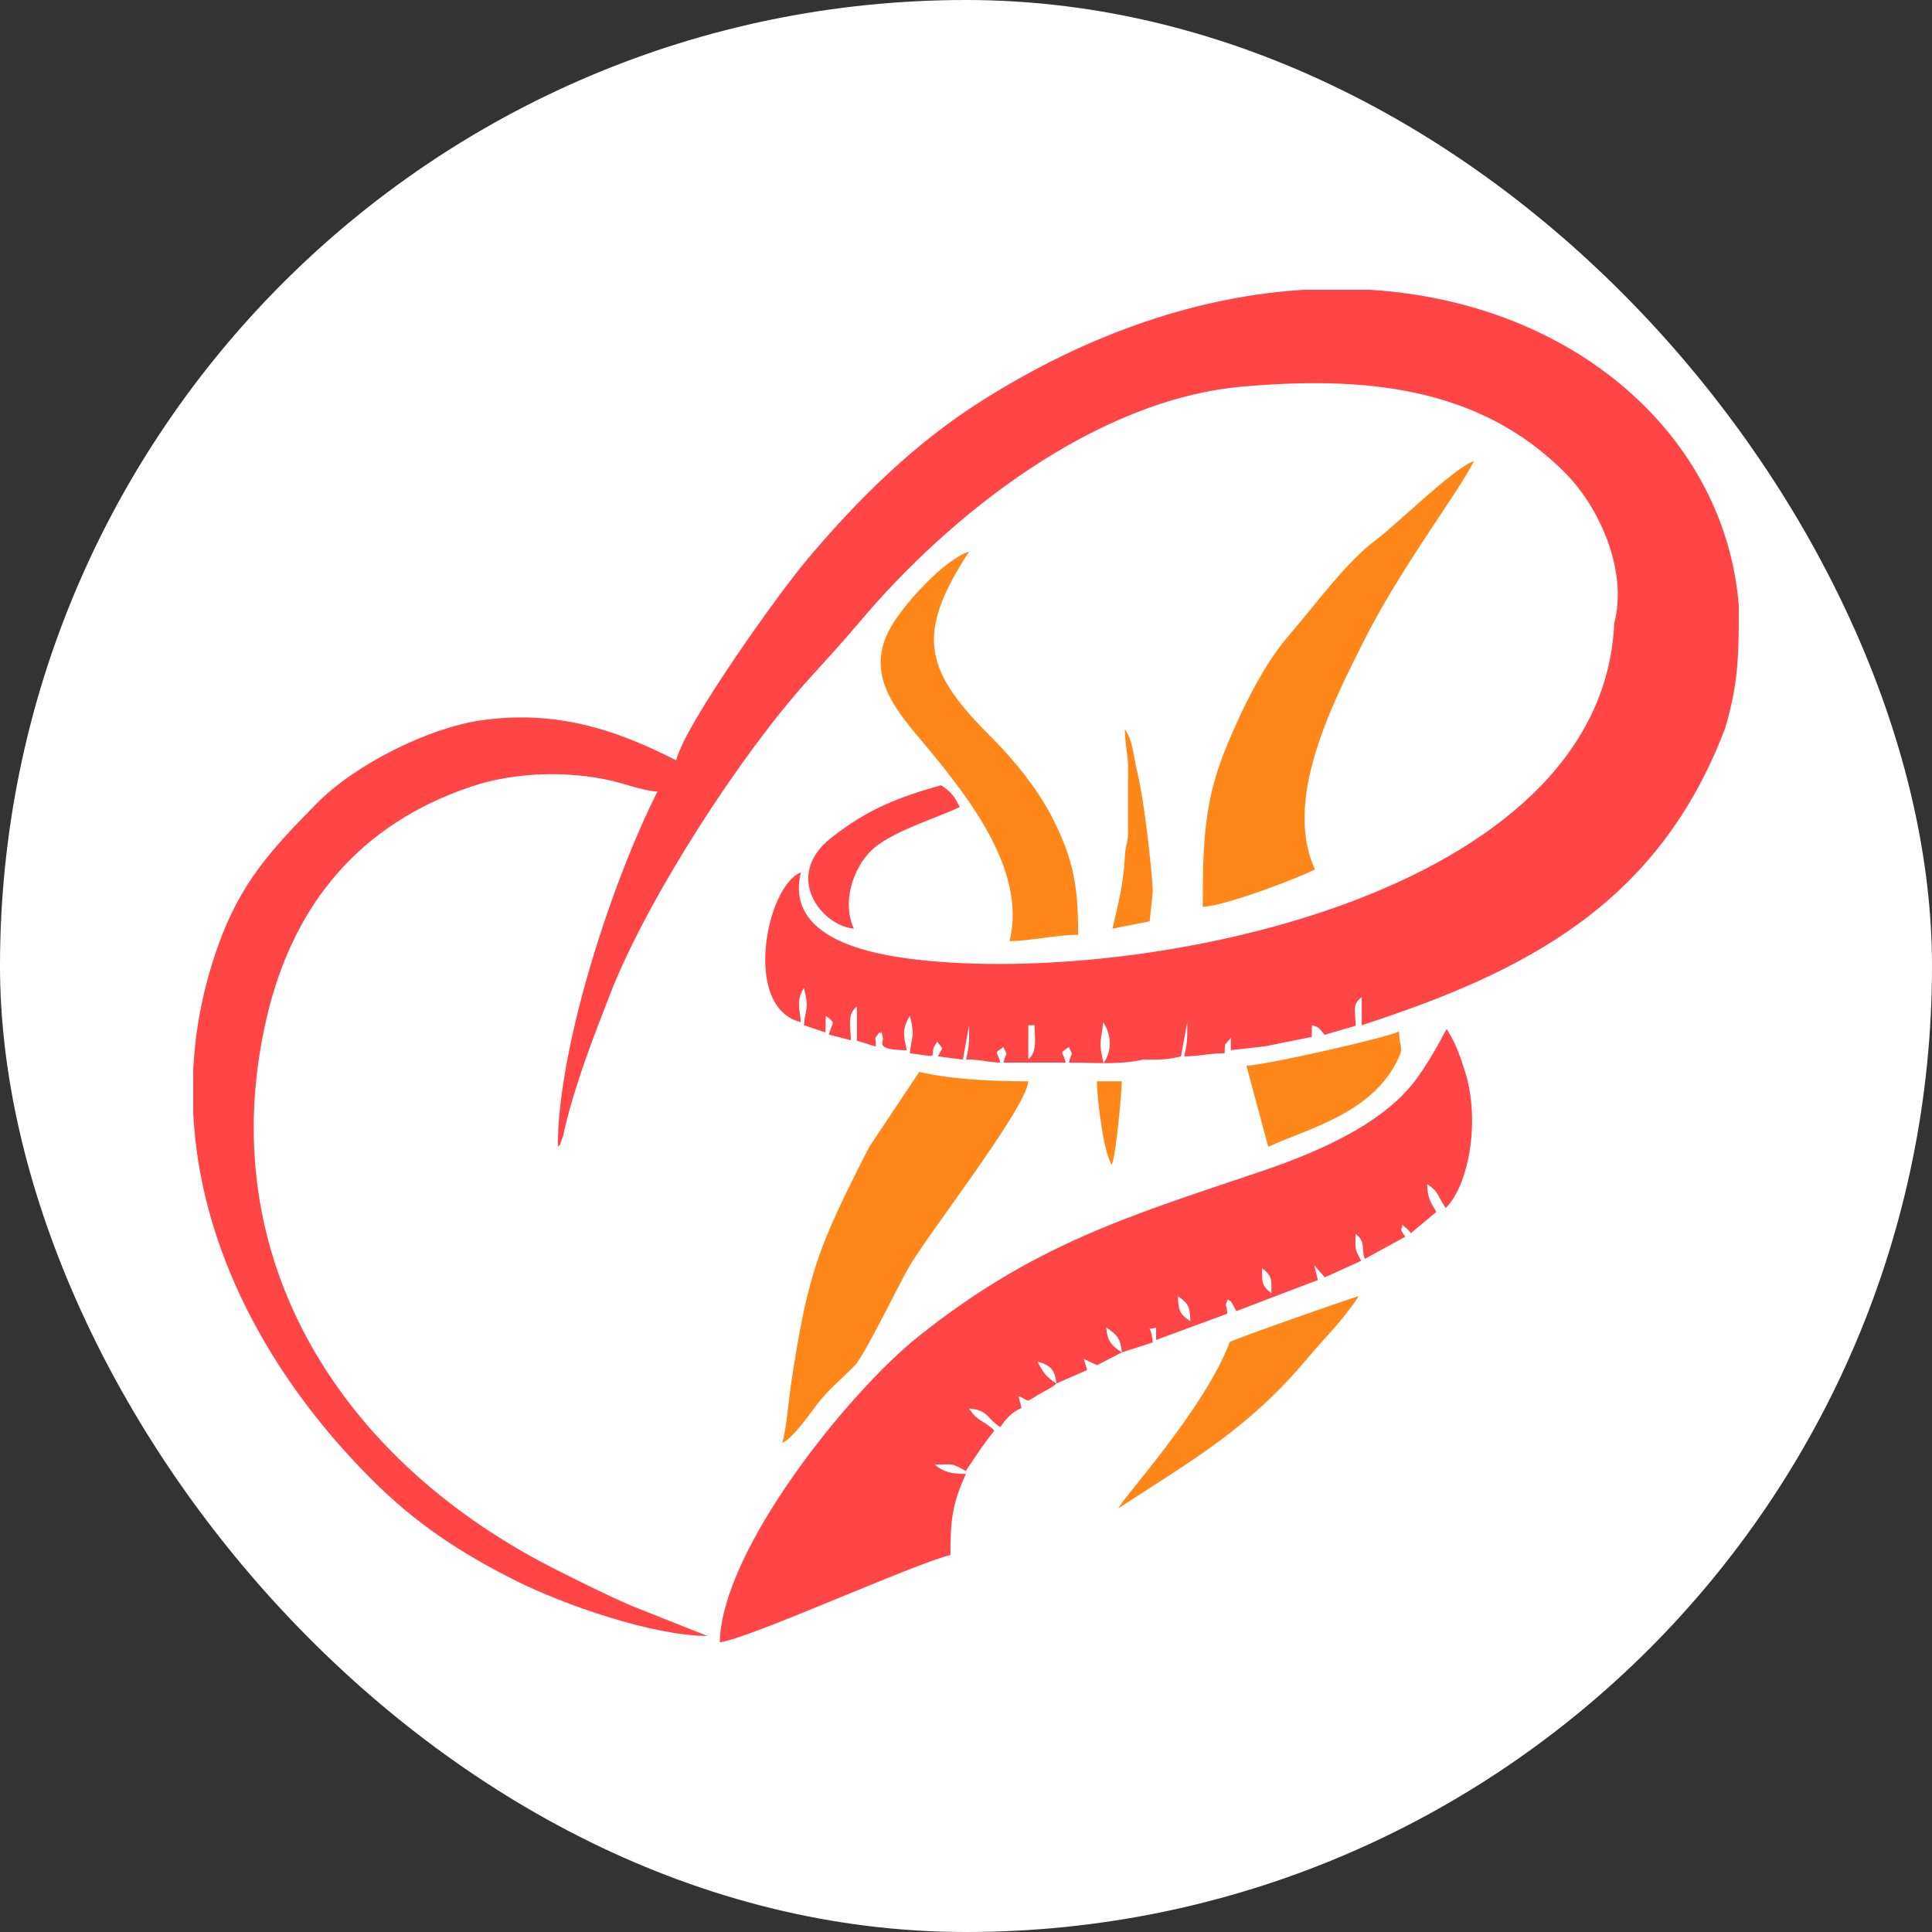 <svg xmlns="http://www.w3.org/2000/svg" version="1.1" xmlns:xlink="http://www.w3.org/1999/xlink" xmlns:svgjs="http://svgjs.dev/svgjs" width="1000" height="1000"><rect width="100%" height="100%" fill="#333333" stroke="none"/><g clip-path="url(#SvgjsClipPath1221)"><rect width="1000" height="1000" fill="#ffffff"></rect><g transform="matrix(3.125,0,0,3.125,100,100)"><svg xmlns="http://www.w3.org/2000/svg" version="1.1" xmlns:xlink="http://www.w3.org/1999/xlink" xmlns:svgjs="http://svgjs.dev/svgjs" width="256px" height="256px"><svg xmlns="http://www.w3.org/2000/svg" xml:space="preserve" width="256px" height="256px" version="1.1" style="shape-rendering:geometricPrecision; text-rendering:geometricPrecision; image-rendering:optimizeQuality; fill-rule:evenodd; clip-rule:evenodd" viewBox="0 0 214.91 214.91" xmlns:xlink="http://www.w3.org/1999/xlink" xmlns:xodm="http://www.corel.com/coreldraw/odm/2003">
 <defs>
  <style type="text/css">
   
    .fil0 {fill:none}
    .fil1 {fill:#FF4545}
    .fil2 {fill:#FF871A}
   
  </style>
 <clipPath id="SvgjsClipPath1221"><rect width="1000" height="1000" x="0" y="0" rx="500" ry="500"></rect></clipPath></defs>
 <g id="Слой_x0020_1">
  <rect class="fil0" width="214.91" height="214.91"></rect>
  <g id="_3042855985328">
   <path class="fil1" d="M116.12 120.45l0 -4.76 0.87 0c0,1.85 0.44,3.61 -0.87,4.76zm38.29 -107.02l9.28 0c28.47,1.82 49.34,20.39 51.22,43.91 0,6.43 0.01,10.66 -1.89,17.02 -9.22,24.39 -27.58,33.87 -50.54,41.33l0 -3.9c-1.4,1 -0.86,2.01 -0.84,3.97l-4.32 1.26c-0.9,-1.01 -0.63,-1.02 -1.77,-1.33l-0.02 1.63 -6.49 1.3 -4.76 0.54 0 -1.74c-0.89,1.25 -0.83,0.41 -0.86,2.17 -2.36,0 -3.4,0.43 -5.63,0.43 0.49,-2.06 0.43,-2.53 0.43,-4.76l-0.87 4.76c-2.05,0.49 -2.53,0.43 -4.64,0.46l-0.56 -0.03c-3.17,0.77 -6.96,0.44 -10.39,0.44 0.43,-1.83 0.68,-0.62 0,-2.17 -1.45,1.03 -0.86,0.41 -0.44,2.17l-8.66 0c0.43,-1.83 0.68,-0.62 0,-2.17 -1.45,1.03 -0.86,0.41 -0.44,2.17 -1.76,-0.04 -2.63,-0.44 -4.76,-0.44 0.49,-2.05 0.43,-2.53 0.43,-4.76l-0.87 4.78 -3.46 -0.45c0.69,-1.5 0.85,-0.73 -0.12,-2.06l-0.48 0.84c-0.39,1.47 0.72,1.3 -3.3,0.79 0.24,-2.77 0.76,-2.05 0,-5.2 -1.1,1.72 -0.92,2.77 -0.43,4.77 -4.53,0 -3.22,-1.15 -3.32,-1.65 -0.36,-1.73 -0.08,-0.38 -0.48,-0.84 -0.87,1.2 -0.51,0.32 -0.52,1.98l-2.62 -0.8 0 -4.76c-1.41,1.01 -0.87,2.85 -0.84,4.69l-3.06 -0.79c0.42,-1.73 1.12,-1.49 -0.43,-2.6l-0.04 2.3 -3 -1c0.25,-2.77 0.76,-2.05 0,-5.2 -1.08,1.72 -0.59,2.91 -0.43,4.77 -8.21,-1.99 -4.77,-18.98 0,-20.81 -2.19,9.13 9.47,11.34 16.06,12.11 31.48,3.67 95.38,-8.79 97.04,-46.76 1.88,-7.11 -1.87,-15.92 -6.83,-20.92 -12.14,-12.24 -28.46,-13.4 -44.73,-12 -20.56,1.75 -40.87,17.86 -53.42,32.8 -2.07,2.46 -4.73,5.38 -6.93,7.8 -9.46,10.39 -22.48,30.49 -27.68,43.82 -2.43,6.22 -4.79,12.31 -6.35,18.78 -0.19,0.8 -0.05,0.55 -0.35,1.38 -0.52,1.51 -0.29,0.66 -0.6,1.13 0,-14.09 7.64,-37.12 13.86,-49.4 -1.81,-0.04 -4.49,-1.05 -6.32,-1.48 -6.13,-1.42 -13.5,-1.24 -19.52,0.78 -15.46,5.16 -24.82,16.32 -28.5,32.15 -7.86,33.81 10.78,62.04 40.48,76.87 3.42,1.72 6.81,3.42 10.25,4.91l10.54 4.19c-7.57,0 -20.02,-4.37 -26.57,-7.65 -7.79,-3.9 -13.99,-8 -20.11,-14.12 -14.12,-14.11 -23.89,-32.02 -24.81,-51l0 -5.84c0.27,-5.69 1.37,-11.45 3.41,-17.21 3.13,-8.87 7.39,-13.47 13.81,-19.98 5.37,-5.42 15.51,-10.45 22.73,-11.5 10.32,-1.49 18.65,1.17 27.21,5.55 1.19,-4.97 14.2,-23.19 18.31,-28.05 6.94,-8.23 14.78,-15.99 24.06,-21.87 15.58,-9.88 30.92,-14.65 44.88,-15.51l0 0zm-27.83 107.53c-0.76,-3.15 -0.31,-2.94 -0.06,-5.7 0.99,1.43 1.44,3.77 0.06,5.7z"></path>
   <path class="fil1" d="M120.02 165.51c-1.41,-0.93 -1.83,-1.49 -2.6,-3.03 1.74,0.42 2.43,1.17 2.6,3.03zm9.1 -4.33c-1.52,-1 -2,-1.58 -2.17,-3.46 1.53,1 2.01,1.58 2.17,3.46zm7.8 -7.8c1.55,1.03 1.69,1.6 1.73,3.47 -1.54,-1.02 -1.66,-1.59 -1.73,-3.47zm11.7 -3.89c1.47,1.05 1.3,1.72 1.3,3.46 -1.44,-1.03 -1.29,-1.76 -1.3,-3.46zm-28.6 16.02l4.28 -1.88 -0.48 -1.55 1.85 0.88 3.45 -1.78 4.3 -1.38c-0.32,-3.14 -1.09,-1.46 0.47,-2.08l0 1.73 9.89 -3.65c-0.09,-1.62 -0.41,-0.73 0.07,-1.98 0.73,0.52 0.2,-0.04 0.67,0.64l0.52 0.98 11.34 -4.32 -0.5 -2.04 1.47 1.66 5.05 -2.29c-0.95,-1.88 -0.79,-1.31 -0.78,-3.73 1.5,1.07 0.72,1.98 1.29,3.46l5.62 -3.08c-1.02,-1.48 -0.33,-0.78 -0.42,-1.68 0.46,0.4 0.88,0.68 1.19,1.19l3.55 -2.96c-0.85,-1.47 -1.23,-2.02 -1.27,-3.86 1.68,1.1 1.35,1.53 2.58,3.32 3.07,-3 4.91,-11.87 2.68,-18.99 -0.68,-2.15 -1.31,-4 -2.55,-5.89 -0.28,0.36 -1.79,3.63 -4.26,7 -4.85,6.6 -14.9,10.56 -22.12,12.98 -18.34,6.17 -31.18,10.11 -47.04,22.73 -9.63,7.65 -27.38,29.62 -27.65,42.54 3.7,-0.33 27.06,-10.94 32.07,-12.13 0,-4.77 0.24,-7.12 2.16,-11.27 -1.84,0 -3.08,-0.19 -4.33,-1.3 2.45,0 2.22,-0.31 4.3,0.9l1.94 -2.89c0.5,-0.75 1.42,-1.93 2.03,-2.74 -0.4,-0.36 -0.02,-0.1 -0.73,-0.64 -1.4,-1.04 -1.7,-0.81 -2.78,-2.43 2.72,0.24 2.38,1.31 4.34,2.6 0.75,-1.12 1.67,-2.16 2.96,-2.67l-0.42 -1.64c1.55,0.55 0.82,1.04 2.56,-0.09 1.05,-0.68 1.84,-0.9 2.7,-1.66l0 -0.01z"></path>
   <path class="fil2" d="M140.38 99.22c2.86,-0.06 12.72,-3.74 15.6,-5.2 -4.43,-9.57 2.28,-22.75 6.65,-31.48 5.29,-10.58 13.13,-20.65 15.45,-25.28 -2.72,0.85 -10.79,8.86 -13.69,11 -4.06,3.01 -8.54,9.2 -11.98,13.16 -3.69,4.24 -6.74,10.65 -8.86,15.83 -3.05,7.43 -3.17,13.54 -3.17,21.97l0 0z"></path>
   <path class="fil2" d="M81.89 173.75c1.26,-0.35 3.98,-4.17 4.94,-5.46 1.17,-1.58 3.65,-3.76 5.14,-5.26 1.32,-1.32 5.99,-11 7.54,-13.69 2.84,-4.9 16.28,-22.04 16.61,-25.85 -4.78,0 -10.81,-0.26 -15.16,-1.31l-6.94 10.41c-7.15,13.93 -8.59,17.63 -10.93,33.26 -0.23,1.56 -0.72,6.84 -1.2,7.89l0 0.01z"></path>
   <path class="fil2" d="M113.52 103.99c2.97,0 6.37,-0.87 9.53,-0.87 0,-6.65 -0.6,-10.29 -3.46,-16.03 -1.99,-3.99 -5.31,-8.13 -8.34,-11.16 -9.4,-9.37 -11.11,-14.25 -3.36,-26.1 -3.43,1.08 -8.99,7.23 -10.83,10.4 -3.35,5.77 -0.44,10.34 3.34,14.85 6.9,8.22 15.58,18.68 13.12,28.91z"></path>
   <path class="fil2" d="M144.13 159.73c-3.47,9.34 -15.14,21.97 -15.45,23.11 10.3,-6.73 18.02,-11.04 26.12,-20.68 2.52,-3.01 4.98,-5.31 7.25,-8.78 -0.61,0.07 -16.7,5.75 -17.92,6.35l0 0z"></path>
   <path class="fil2" d="M146.45 121.32l3.03 11.27c5.53,-2.56 14.52,-4.61 18.09,-12.28 0.81,-1.73 0.11,-1.46 0.11,-3.76 -1.76,0.91 -18.78,4.72 -21.23,4.77l0 0z"></path>
   <path class="fil1" d="M91.86 102.26c-1.8,-3.9 0.08,-9.35 3.45,-11.71 3.16,-2.22 7.82,-3.59 11.28,-5.19 -0.77,-1.54 -1.19,-2.1 -2.6,-3.04 -5.94,1.68 -10.1,3.26 -15.25,7.29 -6.8,5.33 -1.39,12.25 3.12,12.65l0 0z"></path>
   <path class="fil2" d="M129.99 79.73l0 9.1c0,1.69 -0.38,1.71 -0.45,3.45 -0.13,3.43 -0.98,6.88 -1.72,9.98l5.17 -1.02 0.44 -4.15c-0.16,-3.55 -1.25,-12.98 -2.14,-16.5 -0.47,-1.87 -0.61,-4.45 -1.74,-6.06 0,2.15 0.44,3.52 0.44,5.2l0 0z"></path>
   <path class="fil2" d="M127.71 135.08c0.52,-0.72 1.41,-9.99 1.41,-11.59l-3.47 0c0,1.9 0.84,9.65 2.06,11.59z"></path>
  </g>
 </g>
</svg></svg></g></g></svg>